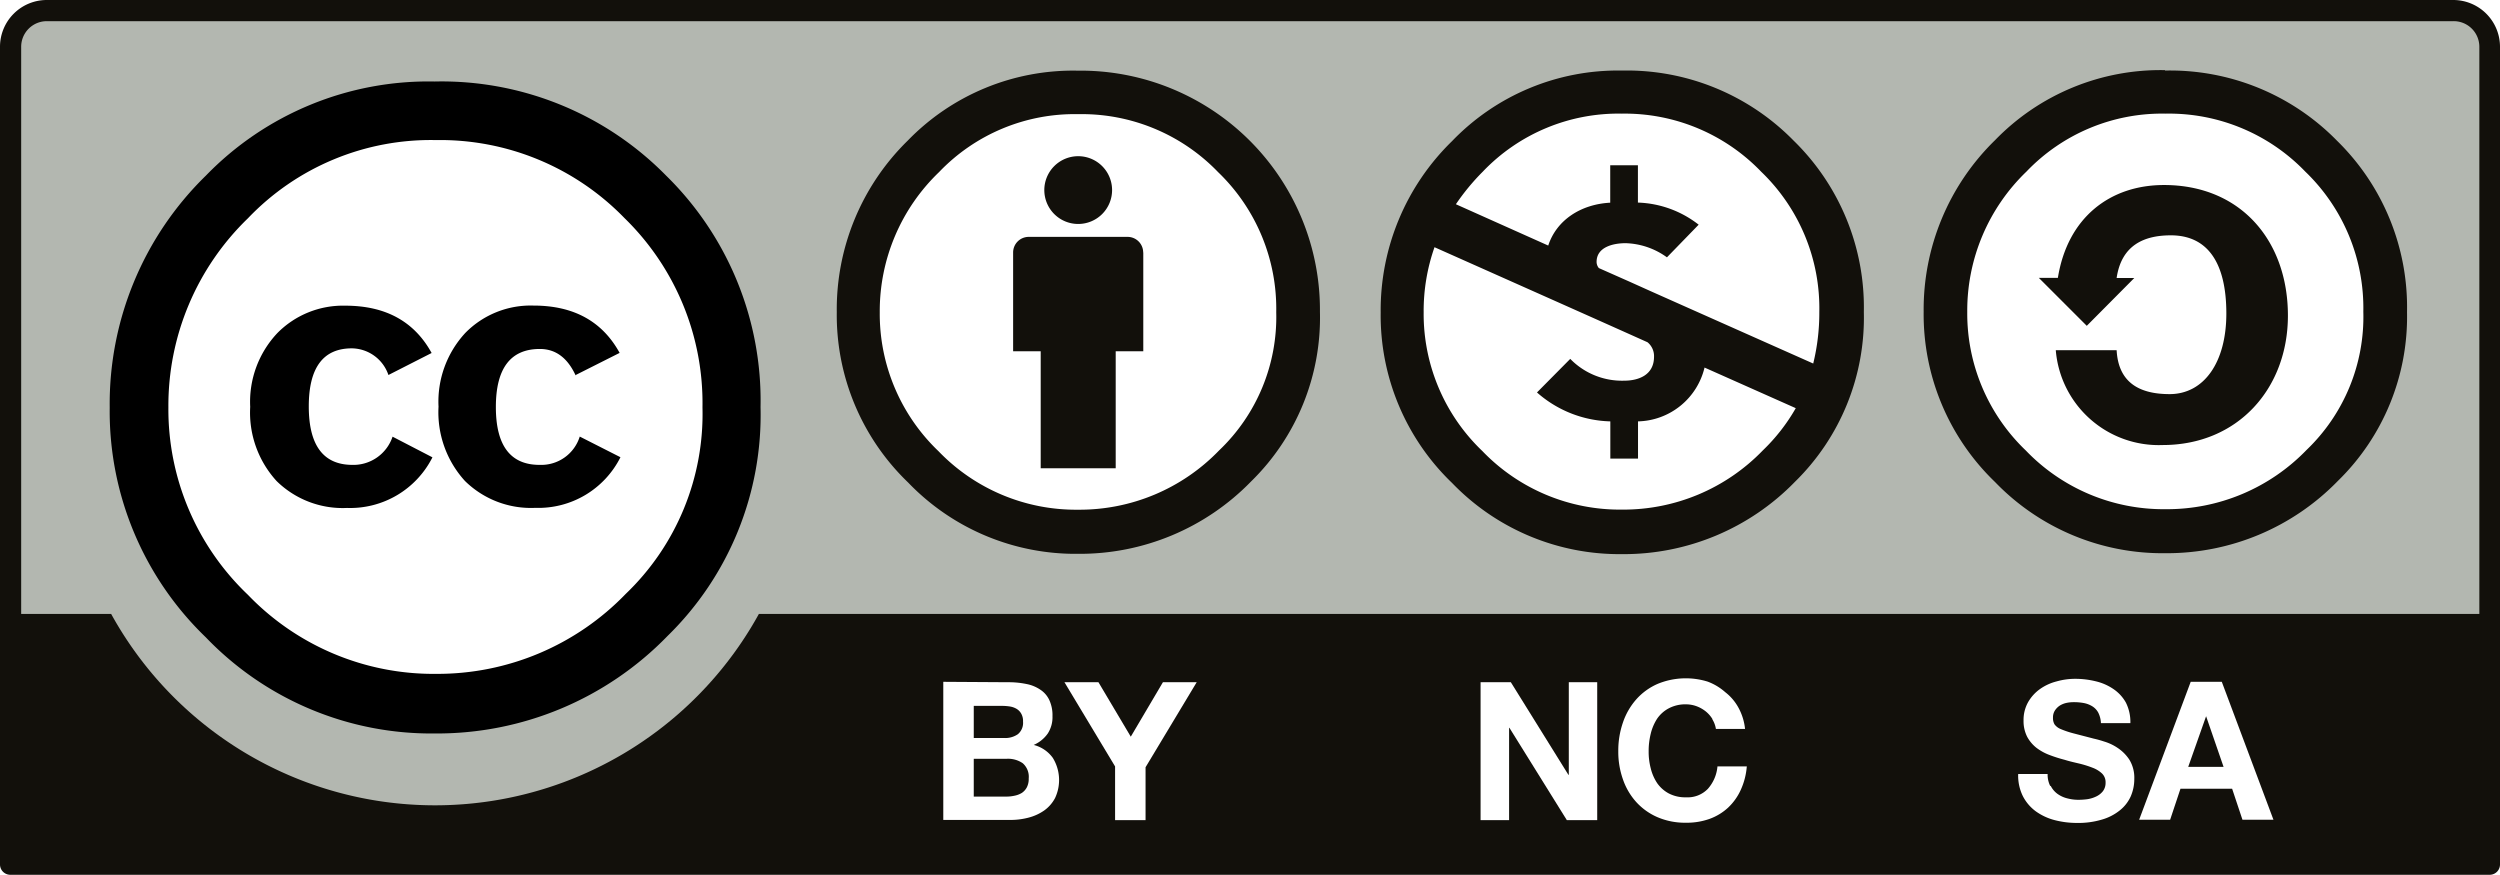 <svg id="e40ec218-ee86-41b2-aba6-00d8153774ab" data-name="Lag 1" xmlns="http://www.w3.org/2000/svg" viewBox="0 0 242 84.7"><defs><style>.d2a398d7-95a7-48fc-956b-c674f9981757{fill:#b3b7b0;}.\32 739ab60-2e60-4e61-926e-dc05d8d838c2{fill:#12100b;}.\31 0a8cbde-2c16-4bf6-911d-64646b59d57f{fill:#fff;}</style></defs><title>cc-by-nc-sa</title><path class="d2a398d7-95a7-48fc-956b-c674f9981757" d="M6.87.91l228.6.41c3.19,0,6.05-.48,6.05,6.37L241.24,83H1.1V7.41C1.1,4,1.43.91,6.87.91"/><path class="2739ab60-2e60-4e61-926e-dc05d8d838c2" d="M4.53,2.05H237.47A2.48,2.48,0,0,1,240,4.53v54.9H73.46a35.79,35.79,0,0,1-62.7,0H2.05V4.53A2.48,2.48,0,0,1,4.53,2.05M237.47,0H4.53A4.53,4.53,0,0,0,0,4.53V83.68a1,1,0,0,0,1,1H241a1,1,0,0,0,1-1V4.53A4.53,4.53,0,0,0,237.47,0Z"/><path class="10a8cbde-2c16-4bf6-911d-64646b59d57f" d="M69.62,39.43a27.5,27.5,0,0,1-55,0v0a27.5,27.5,0,0,1,55,0v0"/><path d="M55.73,36.36q-1.18-2.58-3.47-2.58Q48,33.78,48,39.4T52.26,45a3.9,3.9,0,0,0,3.86-2.74l3.94,2a8.89,8.89,0,0,1-8.25,4.9,9.11,9.11,0,0,1-6.8-2.6,9.86,9.86,0,0,1-2.56-7.19,9.79,9.79,0,0,1,2.6-7.15,8.86,8.86,0,0,1,6.6-2.64q5.82,0,8.33,4.58l-4.25,2.14m-18.13,0a3.79,3.79,0,0,0-3.54-2.58q-4.17,0-4.17,5.62T34.06,45A4,4,0,0,0,38,42.27l3.86,2a8.92,8.92,0,0,1-8.27,4.9,9.13,9.13,0,0,1-6.81-2.6,9.82,9.82,0,0,1-2.56-7.19,9.69,9.69,0,0,1,2.64-7.15,8.92,8.92,0,0,1,6.57-2.64q5.84,0,8.35,4.58ZM24,21.13A25.22,25.22,0,0,0,16.3,39.44,24.79,24.79,0,0,0,24,57.58a24.91,24.91,0,0,0,18.23,7.65A25.31,25.31,0,0,0,60.56,57.5,24.11,24.11,0,0,0,68,39.44,25,25,0,0,0,60.44,21.1a24.86,24.86,0,0,0-18.26-7.54A24.46,24.46,0,0,0,24,21.13ZM64.48,17a30.5,30.5,0,0,1,9.14,22.4,29.92,29.92,0,0,1-9,22.16A31.09,31.09,0,0,1,42.08,71a30.24,30.24,0,0,1-22.15-9.3,30.35,30.35,0,0,1-9.31-22.24A30.86,30.86,0,0,1,19.93,17,30,30,0,0,1,42.08,7.89,30.46,30.46,0,0,1,64.48,17Z"/><path class="10a8cbde-2c16-4bf6-911d-64646b59d57f" d="M104.39,9.05A21.65,21.65,0,1,1,82.73,30.7,21.65,21.65,0,0,1,104.39,9.05"/><path class="2739ab60-2e60-4e61-926e-dc05d8d838c2" d="M110.66,24.44a1.51,1.51,0,0,0-1.51-1.51H99.58a1.51,1.51,0,0,0-1.51,1.51V34h2.67V45.33H108V34h2.67V24.44"/><path class="2739ab60-2e60-4e61-926e-dc05d8d838c2" d="M104.36,15.12a3.28,3.28,0,1,1-3.27,3.27,3.28,3.28,0,0,1,3.27-3.27"/><path class="2739ab60-2e60-4e61-926e-dc05d8d838c2" d="M104.39,11.05a18.31,18.31,0,0,1,13.52,5.61,18.34,18.34,0,0,1,5.63,13.56A17.83,17.83,0,0,1,118,43.61a18.76,18.76,0,0,1-13.64,5.73,18.46,18.46,0,0,1-13.52-5.67,18.38,18.38,0,0,1-5.68-13.45,18.64,18.64,0,0,1,5.74-13.56,18.14,18.14,0,0,1,13.46-5.61m-.06-4.21a22.28,22.28,0,0,0-16.44,6.78A22.85,22.85,0,0,0,81,30.22a22.48,22.48,0,0,0,6.91,16.49,22.45,22.45,0,0,0,16.44,6.9,23.12,23.12,0,0,0,16.75-7,22.17,22.17,0,0,0,6.67-16.43A23.17,23.17,0,0,0,104.33,6.84Z"/><path class="10a8cbde-2c16-4bf6-911d-64646b59d57f" d="M97.4,77.11a3.7,3.7,0,0,0,.83-.09,2.12,2.12,0,0,0,.69-.27,1.48,1.48,0,0,0,.48-.54,1.8,1.8,0,0,0,.18-.86A1.74,1.74,0,0,0,99,73.88a2.51,2.51,0,0,0-1.54-.43h-3.2v3.66H97.4m-.17-5.67a2.13,2.13,0,0,0,1.3-.37,1.42,1.42,0,0,0,.5-1.21,1.47,1.47,0,0,0-.17-.77,1.27,1.27,0,0,0-.45-.47,1.8,1.8,0,0,0-.64-.23,4.77,4.77,0,0,0-.76-.06H94.26v3.11Zm.38-5.4a8.41,8.41,0,0,1,1.74.17,3.58,3.58,0,0,1,1.35.55,2.41,2.41,0,0,1,.87,1,3.49,3.49,0,0,1,.31,1.57,2.89,2.89,0,0,1-.46,1.68,3.23,3.23,0,0,1-1.36,1.1,3.25,3.25,0,0,1,1.85,1.25,4.09,4.09,0,0,1,.22,3.89,3.44,3.44,0,0,1-1.06,1.21,4.69,4.69,0,0,1-1.52.69,6.83,6.83,0,0,1-1.75.22H91.31V66Z"/><polyline class="10a8cbde-2c16-4bf6-911d-64646b59d57f" points="103.04 66.04 106.33 66.04 109.46 71.31 112.57 66.04 115.84 66.04 110.89 74.27 110.89 79.39 107.94 79.39 107.94 74.19 103.04 66.04"/><path class="10a8cbde-2c16-4bf6-911d-64646b59d57f" d="M198.52,76.09a2.11,2.11,0,0,0,.65.76,2.71,2.71,0,0,0,.94.43,4.14,4.14,0,0,0,1.12.14,6.38,6.38,0,0,0,.84-.06,3,3,0,0,0,.84-.26,1.8,1.8,0,0,0,.65-.51,1.33,1.33,0,0,0,.26-.83,1.17,1.17,0,0,0-.34-.88,2.71,2.71,0,0,0-.91-.56,10.06,10.06,0,0,0-1.27-.4c-.47-.11-1-.23-1.44-.37a13.61,13.61,0,0,1-1.45-.46,4.94,4.94,0,0,1-1.28-.7,3.45,3.45,0,0,1-.9-1.07,3.34,3.34,0,0,1-.35-1.57,3.51,3.51,0,0,1,.44-1.78,4,4,0,0,1,1.15-1.27,4.84,4.84,0,0,1,1.61-.74,6.55,6.55,0,0,1,1.79-.25,8.26,8.26,0,0,1,2,.24,5.09,5.09,0,0,1,1.71.75A3.83,3.83,0,0,1,205.78,68a4.17,4.17,0,0,1,.44,2h-2.85a2.48,2.48,0,0,0-.25-1,1.63,1.63,0,0,0-.57-.62,2.41,2.41,0,0,0-.81-.32,5.16,5.16,0,0,0-1-.09,3.33,3.33,0,0,0-.7.07,2.06,2.06,0,0,0-.65.26,1.62,1.62,0,0,0-.47.47,1.23,1.23,0,0,0-.19.71,1.19,1.19,0,0,0,.15.64,1.4,1.4,0,0,0,.59.45,8.77,8.77,0,0,0,1.21.41l2,.52a10.1,10.1,0,0,1,1,.28,4.73,4.73,0,0,1,1.31.62,4,4,0,0,1,1.14,1.15,3.36,3.36,0,0,1,.47,1.85,4.2,4.2,0,0,1-.35,1.7,3.64,3.64,0,0,1-1.06,1.35,4.93,4.93,0,0,1-1.74.89,7.93,7.93,0,0,1-2.4.32,8.56,8.56,0,0,1-2.15-.27,5.5,5.5,0,0,1-1.83-.85,4.2,4.2,0,0,1-1.26-1.48,4.48,4.48,0,0,1-.45-2.14h2.85a2.46,2.46,0,0,0,.24,1.14"/><path class="10a8cbde-2c16-4bf6-911d-64646b59d57f" d="M215.24,74.23l-1.69-4.9h0l-1.73,4.9h3.46M215.07,66l5,13.35h-3l-1-3h-5l-1,3h-3L212.06,66Z"/><polyline class="10a8cbde-2c16-4bf6-911d-64646b59d57f" points="146.25 66.04 151.82 75 151.86 75 151.86 66.04 154.61 66.04 154.61 79.39 151.67 79.39 146.11 70.45 146.08 70.45 146.08 79.39 143.32 79.39 143.32 66.04 146.25 66.04"/><path class="10a8cbde-2c16-4bf6-911d-64646b59d57f" d="M165.76,69.6a2.86,2.86,0,0,0-.65-.74,3.24,3.24,0,0,0-.89-.5,3,3,0,0,0-1-.18,3.43,3.43,0,0,0-1.69.39,3.16,3.16,0,0,0-1.12,1,4.66,4.66,0,0,0-.62,1.46,6.9,6.9,0,0,0-.2,1.71,6.33,6.33,0,0,0,.2,1.63,4.5,4.5,0,0,0,.62,1.43,3.23,3.23,0,0,0,1.12,1,3.43,3.43,0,0,0,1.69.38,2.71,2.71,0,0,0,2.1-.82,3.76,3.76,0,0,0,.93-2.17h2.84a6.71,6.71,0,0,1-.58,2.26,5.44,5.44,0,0,1-1.23,1.73,5.3,5.3,0,0,1-1.8,1.09,6.53,6.53,0,0,1-2.26.37,6.76,6.76,0,0,1-2.76-.53,6,6,0,0,1-2.07-1.47,6.36,6.36,0,0,1-1.29-2.2,8,8,0,0,1-.45-2.72,8.31,8.31,0,0,1,.45-2.78,6.54,6.54,0,0,1,1.29-2.24,5.94,5.94,0,0,1,2.07-1.5,7.15,7.15,0,0,1,4.84-.22A5.39,5.39,0,0,1,167,67a4.78,4.78,0,0,1,1.28,1.5,5.41,5.41,0,0,1,.64,2.06H166.1a2.49,2.49,0,0,0-.34-.92"/><path class="10a8cbde-2c16-4bf6-911d-64646b59d57f" d="M231.07,30.21a21.35,21.35,0,0,1-42.69,0v0a21.35,21.35,0,1,1,42.69,0v0"/><path class="2739ab60-2e60-4e61-926e-dc05d8d838c2" d="M209.63,11a18.32,18.32,0,0,1,13.52,5.61,18.32,18.32,0,0,1,5.62,13.56,17.84,17.84,0,0,1-5.5,13.39,18.78,18.78,0,0,1-13.64,5.73,18.47,18.47,0,0,1-13.53-5.68,18.35,18.35,0,0,1-5.67-13.44,18.67,18.67,0,0,1,5.73-13.56A18.15,18.15,0,0,1,209.63,11m-.06-4.21a22.3,22.3,0,0,0-16.45,6.78,22.89,22.89,0,0,0-6.91,16.6,22.52,22.52,0,0,0,6.91,16.49,22.5,22.5,0,0,0,16.45,6.89,23.07,23.07,0,0,0,16.74-7A22.19,22.19,0,0,0,233,30.21a22.54,22.54,0,0,0-6.79-16.6A22.6,22.6,0,0,0,209.57,6.83Z"/><path class="2739ab60-2e60-4e61-926e-dc05d8d838c2" d="M199.2,26.91c.94-5.88,5.08-9,10.27-9,7.46,0,12,5.42,12,12.64,0,7.05-4.84,12.53-12.13,12.53A10,10,0,0,1,199,33.9h5.89c.17,3.15,2.22,4.25,5.13,4.25,3.33,0,5.49-3.08,5.49-7.8,0-5-1.87-7.57-5.37-7.57-2.57,0-4.78.93-5.25,4.13h1.71L202,31.54l-4.64-4.64h1.84"/><path class="10a8cbde-2c16-4bf6-911d-64646b59d57f" d="M178.74,30.21a21.76,21.76,0,0,1-43.51,0v0a21.76,21.76,0,1,1,43.51,0v0"/><path class="2739ab60-2e60-4e61-926e-dc05d8d838c2" d="M157,11a18.13,18.13,0,0,0-13.46,5.61,21.76,21.76,0,0,0-2.61,3.16l8.94,4c.81-2.48,3.17-4,6-4.15V16h2.68v3.61a10.07,10.07,0,0,1,5.88,2.14l-3.07,3.16a7.16,7.16,0,0,0-4-1.37c-1.16,0-2.81.35-2.81,1.81a.94.94,0,0,0,.22.6l3,1.33,2,.9,3.75,1.67,12,5.34a20.72,20.72,0,0,0,.59-5,18.32,18.32,0,0,0-5.62-13.56A18.31,18.31,0,0,0,157,11M138.86,23.93a18.65,18.65,0,0,0-1.05,6.28,18.36,18.36,0,0,0,5.68,13.45A18.46,18.46,0,0,0,157,49.33a18.76,18.76,0,0,0,13.64-5.73,18.1,18.1,0,0,0,3.19-4.09L165,35.58a6.79,6.79,0,0,1-6.44,5.21v3.6h-2.68v-3.6a11.14,11.14,0,0,1-7.1-2.8L152,34.74a7,7,0,0,0,5.22,2.11c1.37,0,2.89-.53,2.89-2.32a1.73,1.73,0,0,0-.63-1.4l-2.23-1L154.5,30.9l-3.7-1.65ZM157,6.83a22.6,22.6,0,0,1,16.62,6.78,22.55,22.55,0,0,1,6.8,16.6,22.23,22.23,0,0,1-6.67,16.43,23.11,23.11,0,0,1-16.75,7,22.48,22.48,0,0,1-16.44-6.89,22.48,22.48,0,0,1-6.91-16.49,22.85,22.85,0,0,1,6.91-16.6A22.26,22.26,0,0,1,157,6.83Z"/></svg>